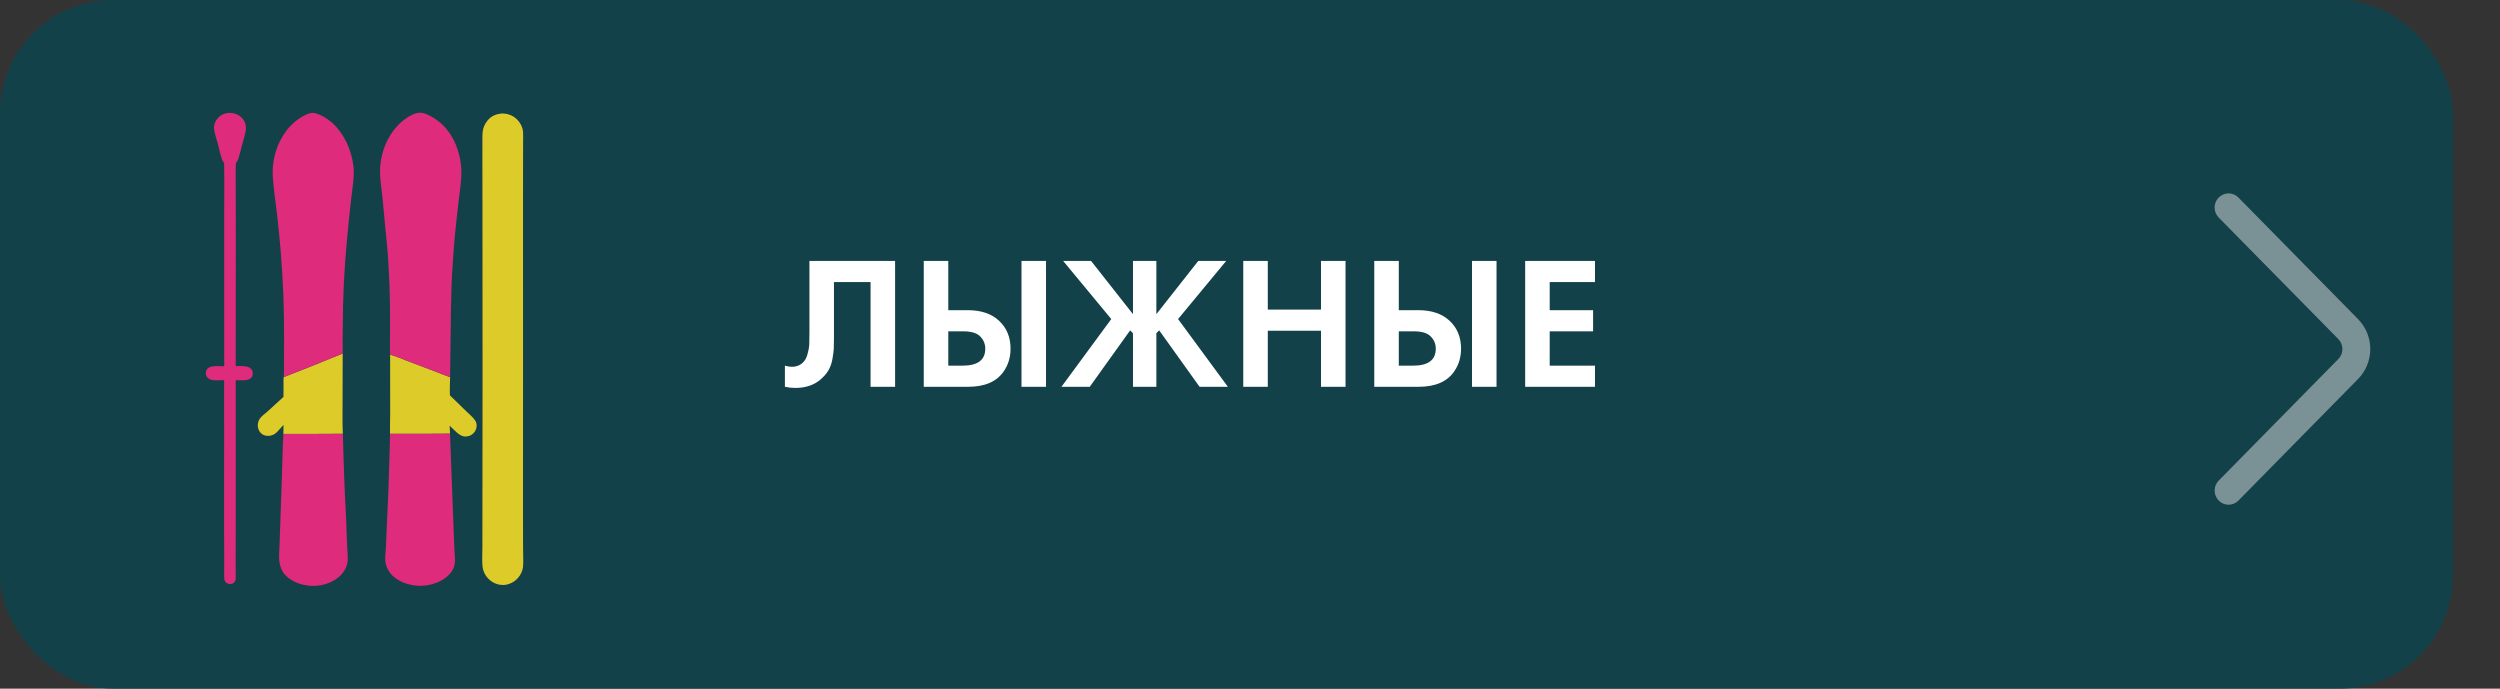 <?xml version="1.0" encoding="UTF-8"?> <svg xmlns="http://www.w3.org/2000/svg" width="265" height="73" viewBox="0 0 265 73" fill="none"><rect x="0" y="0" width="265" height="73" fill="#333333" stroke="none"/><rect width="260" height="73" rx="12" fill="#0F444D" fill-opacity="0.86"></rect><path d="M85.8 27.66H94.88V41H92.28V29.9H88.4V35.82C88.4 36.327 88.393 36.707 88.38 36.96C88.367 37.213 88.32 37.573 88.24 38.04C88.16 38.507 88.013 38.92 87.8 39.28C87.587 39.627 87.307 39.947 86.96 40.24C86.267 40.827 85.38 41.12 84.3 41.12C83.927 41.12 83.56 41.08 83.2 41V38.76C83.467 38.84 83.713 38.88 83.94 38.88C84.42 38.88 84.82 38.72 85.14 38.4C85.353 38.187 85.507 37.893 85.6 37.52C85.707 37.147 85.767 36.827 85.78 36.56C85.793 36.293 85.8 35.873 85.8 35.3V27.66ZM97.918 41V27.66H100.518V32.88H102.598C103.985 32.88 105.078 33.247 105.878 33.98C106.705 34.74 107.118 35.733 107.118 36.96C107.118 37.867 106.878 38.667 106.398 39.36C105.652 40.453 104.392 41 102.618 41H97.918ZM100.518 35.12V38.76H102.038C103.638 38.76 104.438 38.16 104.438 36.96C104.438 36.453 104.258 36.02 103.898 35.66C103.552 35.3 102.945 35.12 102.078 35.12H100.518ZM108.278 27.66H110.878V41H108.278V27.66ZM120.095 27.66H122.575V33.3L127.015 27.66H129.975L124.875 33.82L130.155 41H127.155L122.875 35.02L122.575 35.32V41H120.095V35.32L119.795 35.02L115.515 41H112.515L117.795 33.82L112.695 27.66H115.655L120.095 33.3V27.66ZM134.386 27.66V32.82H140.026V27.66H142.626V41H140.026V35.06H134.386V41H131.786V27.66H134.386ZM145.672 41V27.66H148.272V32.88H150.352C151.739 32.88 152.832 33.247 153.632 33.98C154.459 34.74 154.872 35.733 154.872 36.96C154.872 37.867 154.632 38.667 154.152 39.36C153.406 40.453 152.146 41 150.372 41H145.672ZM148.272 35.12V38.76H149.792C151.392 38.76 152.192 38.16 152.192 36.96C152.192 36.453 152.012 36.02 151.652 35.66C151.306 35.3 150.699 35.12 149.832 35.12H148.272ZM156.032 27.66H158.632V41H156.032V27.66ZM169.068 27.66V29.9H164.268V32.88H168.868V35.12H164.268V38.76H169.068V41H161.668V27.66H169.068Z" fill="white"></path><path d="M235.183 23.06L247.863 35.944C248.141 36.225 248.297 36.605 248.297 37C248.297 37.395 248.141 37.775 247.863 38.056L235.185 50.94C234.908 51.223 234.752 51.603 234.752 52C234.752 52.397 234.908 52.777 235.185 53.06C235.321 53.199 235.484 53.31 235.663 53.386C235.842 53.461 236.035 53.5 236.229 53.5C236.424 53.5 236.616 53.461 236.795 53.386C236.975 53.31 237.137 53.199 237.273 53.06L249.95 40.179C250.783 39.331 251.25 38.189 251.25 37C251.25 35.811 250.783 34.669 249.95 33.821L237.273 20.94C237.137 20.8 236.974 20.689 236.795 20.613C236.615 20.538 236.423 20.498 236.228 20.498C236.033 20.498 235.84 20.538 235.661 20.613C235.481 20.689 235.319 20.8 235.183 20.94C234.905 21.223 234.749 21.604 234.749 22C234.749 22.397 234.905 22.777 235.183 23.06Z" fill="#EAEAEA" fill-opacity="0.48"></path><path d="M36.325 37.472C36.31 39.304 36.306 41.136 36.311 42.968C36.315 43.968 36.284 44.985 36.343 45.981C34.242 46.011 32.139 45.985 30.037 45.996C30.051 45.679 30.056 45.361 30.053 45.044C29.824 45.268 29.628 45.529 29.401 45.759C29.123 46.042 28.832 46.202 28.424 46.203C28.126 46.203 27.843 46.112 27.634 45.892C27.425 45.672 27.317 45.361 27.325 45.06C27.331 44.832 27.409 44.566 27.541 44.376C27.73 44.102 28.075 43.872 28.323 43.647L30.047 42.071C30.052 41.614 30.055 41.157 30.055 40.7C30.056 40.468 30.034 40.198 30.078 39.971C32.17 39.163 34.252 38.33 36.325 37.472Z" fill="#DDCB2A"></path><path d="M41.352 37.591C41.915 37.741 42.474 37.993 43.022 38.198L46.422 39.491C46.852 39.654 47.275 39.836 47.71 39.983C47.701 40.621 47.659 41.273 47.692 41.911C48.269 42.454 48.827 43.015 49.394 43.567C49.704 43.87 50.098 44.181 50.346 44.535C50.458 44.694 50.513 44.873 50.523 45.067C50.538 45.385 50.41 45.699 50.189 45.926C49.961 46.161 49.641 46.276 49.317 46.272C48.665 46.264 48.126 45.521 47.657 45.123C47.685 45.405 47.693 45.687 47.703 45.969C45.582 45.986 43.46 45.991 41.339 45.983C41.327 45.288 41.358 44.587 41.359 43.892L41.352 37.591Z" fill="#DDCB2A"></path><path d="M23.76 17.289C23.664 17.16 23.588 17.044 23.531 16.891C23.355 16.423 23.265 15.885 23.135 15.4C22.999 14.887 22.812 14.367 22.715 13.847C22.684 13.68 22.669 13.51 22.696 13.341C22.765 12.916 23.033 12.504 23.387 12.262C23.772 11.999 24.258 11.914 24.713 12C24.741 12.005 24.768 12.011 24.796 12.018C24.823 12.024 24.85 12.031 24.877 12.039C24.904 12.047 24.931 12.055 24.958 12.065C24.984 12.074 25.011 12.084 25.037 12.094C25.063 12.104 25.088 12.115 25.114 12.127C25.14 12.139 25.165 12.151 25.19 12.164C25.215 12.177 25.239 12.191 25.264 12.205C25.288 12.219 25.312 12.234 25.335 12.249C25.359 12.264 25.382 12.28 25.405 12.297C25.428 12.313 25.45 12.33 25.472 12.348C25.494 12.365 25.515 12.383 25.536 12.402C25.557 12.421 25.578 12.44 25.598 12.459C25.618 12.479 25.638 12.499 25.657 12.52C25.676 12.54 25.695 12.561 25.713 12.583C25.731 12.604 25.748 12.626 25.765 12.649C25.782 12.671 25.799 12.694 25.815 12.717C26.062 13.084 26.124 13.505 26.035 13.934C25.931 14.438 25.773 14.942 25.64 15.44C25.516 15.904 25.412 16.382 25.264 16.838C25.202 17.029 25.047 17.185 24.994 17.368C24.963 18.342 24.988 19.325 24.988 20.301L24.993 25.727L24.983 38.811C25.461 38.811 26.191 38.725 26.572 39.058C26.71 39.178 26.784 39.337 26.793 39.519C26.803 39.724 26.75 39.919 26.605 40.068C26.266 40.417 25.446 40.297 24.985 40.294L24.986 54.73L24.978 59.247L24.981 60.67C24.983 60.899 24.999 61.135 24.985 61.363C24.978 61.493 24.921 61.625 24.832 61.721C24.726 61.836 24.57 61.903 24.413 61.906C24.236 61.909 24.058 61.844 23.933 61.717C23.834 61.616 23.786 61.496 23.776 61.358C23.748 61 23.766 60.632 23.766 60.272L23.765 58.304C23.764 56.489 23.74 54.677 23.757 52.861L23.759 40.295C23.28 40.285 22.425 40.425 22.054 40.084C21.908 39.95 21.819 39.764 21.817 39.565C21.814 39.372 21.889 39.179 22.03 39.046C22.392 38.706 23.294 38.824 23.768 38.829L23.765 23.462C23.763 21.406 23.796 19.344 23.76 17.289Z" fill="#DF2B7B"></path><path d="M30.037 45.996C32.139 45.986 34.242 46.011 36.344 45.982C36.412 48.975 36.526 51.967 36.684 54.957C36.73 55.919 36.768 56.882 36.796 57.846C36.816 58.347 36.873 58.858 36.855 59.359C36.83 60.042 36.486 60.641 35.989 61.094C35.222 61.792 34.041 62.16 33.013 62.105C32 62.051 30.882 61.684 30.192 60.903C29.846 60.511 29.659 59.973 29.603 59.457C29.551 58.976 29.61 58.475 29.625 57.992L29.72 55.165L29.895 50.159C29.939 48.771 29.958 47.383 30.037 45.996Z" fill="#DF2B7B"></path><path d="M41.34 45.983C43.461 45.991 45.583 45.987 47.704 45.969L48.08 56.065C48.102 56.777 48.13 57.488 48.163 58.2C48.188 58.691 48.27 59.256 48.204 59.743C48.145 60.175 47.924 60.569 47.629 60.885C46.904 61.659 45.738 62.067 44.696 62.094C43.612 62.122 42.393 61.779 41.599 61.014C41.138 60.569 40.84 59.903 40.832 59.261C40.828 58.872 40.883 58.479 40.904 58.091C40.941 57.388 40.964 56.683 40.994 55.98C41.133 53.307 41.234 50.632 41.299 47.957C41.312 47.299 41.342 46.64 41.34 45.983Z" fill="#DF2B7B"></path><path d="M30.078 39.971C30.119 39.511 30.103 39.031 30.107 38.568C30.114 37.7 30.117 36.831 30.115 35.963C30.129 32.812 30.006 29.665 29.745 26.524C29.624 25.2 29.506 23.871 29.349 22.551C29.202 21.314 29.013 20.072 28.924 18.829C28.785 16.9 29.394 14.926 30.677 13.467C31.179 12.897 32.333 11.999 33.122 11.969C33.769 11.945 34.837 12.66 35.287 13.085C36.523 14.249 37.26 15.922 37.462 17.597C37.594 18.698 37.349 19.956 37.226 21.063C37.063 22.468 36.918 23.876 36.791 25.285C36.639 26.865 36.525 28.448 36.449 30.033C36.372 31.618 36.333 33.204 36.331 34.791C36.326 35.685 36.302 36.579 36.325 37.473C34.253 38.33 32.17 39.163 30.078 39.971Z" fill="#DF2B7B"></path><path d="M41.351 37.591C41.319 37.064 41.341 36.526 41.342 35.998L41.345 33.15C41.335 31.306 41.27 29.465 41.151 27.625C41.08 26.425 40.952 25.236 40.834 24.041L40.554 21.045C40.437 19.853 40.198 18.635 40.322 17.436C40.471 15.991 41.058 14.539 42.027 13.451C42.563 12.849 43.584 12.015 44.422 11.954C45.193 11.898 46.249 12.631 46.792 13.119C48.114 14.309 48.815 16.184 48.9 17.932C48.957 19.104 48.721 20.274 48.6 21.437C48.475 22.638 48.32 23.838 48.208 25.04C48.123 25.951 48.07 26.87 48 27.783C47.871 29.453 47.831 31.112 47.801 32.785L47.71 39.983C47.275 39.836 46.851 39.654 46.422 39.491L43.021 38.198C42.474 37.993 41.915 37.741 41.351 37.591Z" fill="#DF2B7B"></path><path d="M53.261 12.026C53.772 12.037 54.278 12.204 54.669 12.538C55.103 12.908 55.404 13.431 55.444 14.005C55.465 14.311 55.451 14.626 55.45 14.933L55.445 16.636L55.441 21.745L55.444 38.358L55.438 54.099C55.432 55.459 55.434 56.818 55.446 58.177C55.447 58.789 55.488 59.426 55.445 60.035C55.413 60.484 55.2 60.931 54.903 61.265C54.879 61.292 54.854 61.318 54.829 61.344C54.804 61.37 54.778 61.395 54.752 61.42C54.725 61.444 54.698 61.468 54.67 61.491C54.643 61.515 54.615 61.537 54.586 61.559C54.557 61.581 54.528 61.602 54.498 61.623C54.468 61.643 54.438 61.663 54.407 61.682C54.377 61.701 54.346 61.719 54.314 61.737C54.282 61.754 54.25 61.771 54.218 61.787C54.185 61.803 54.153 61.818 54.12 61.833C54.086 61.847 54.053 61.86 54.019 61.873C53.985 61.886 53.951 61.898 53.917 61.909C53.882 61.92 53.848 61.93 53.813 61.94C53.778 61.949 53.743 61.957 53.708 61.965C53.672 61.973 53.637 61.98 53.601 61.985C53.565 61.992 53.53 61.997 53.494 62.001C53.458 62.005 53.422 62.008 53.386 62.011C52.86 62.017 52.367 61.855 51.959 61.518C51.93 61.494 51.901 61.47 51.873 61.445C51.846 61.42 51.818 61.394 51.792 61.367C51.765 61.341 51.739 61.314 51.714 61.286C51.689 61.258 51.664 61.23 51.641 61.201C51.617 61.172 51.594 61.142 51.571 61.112C51.549 61.082 51.528 61.051 51.507 61.02C51.486 60.989 51.466 60.957 51.447 60.925C51.428 60.892 51.41 60.86 51.392 60.827C51.374 60.793 51.358 60.76 51.342 60.726C51.326 60.692 51.311 60.657 51.297 60.623C51.283 60.588 51.27 60.553 51.258 60.517C51.245 60.482 51.234 60.446 51.223 60.41C51.213 60.374 51.203 60.338 51.194 60.301C51.186 60.265 51.178 60.228 51.171 60.191C51.164 60.154 51.158 60.117 51.153 60.08C51.148 60.043 51.144 60.006 51.141 59.968C51.088 59.311 51.133 58.62 51.134 57.96L51.137 54.03L51.151 40.261L51.142 23.092L51.134 17.101L51.136 15.183C51.136 14.818 51.125 14.448 51.148 14.083C51.181 13.579 51.378 13.124 51.707 12.74C52.124 12.252 52.637 12.073 53.261 12.026Z" fill="#DDCB2A"></path></svg> 